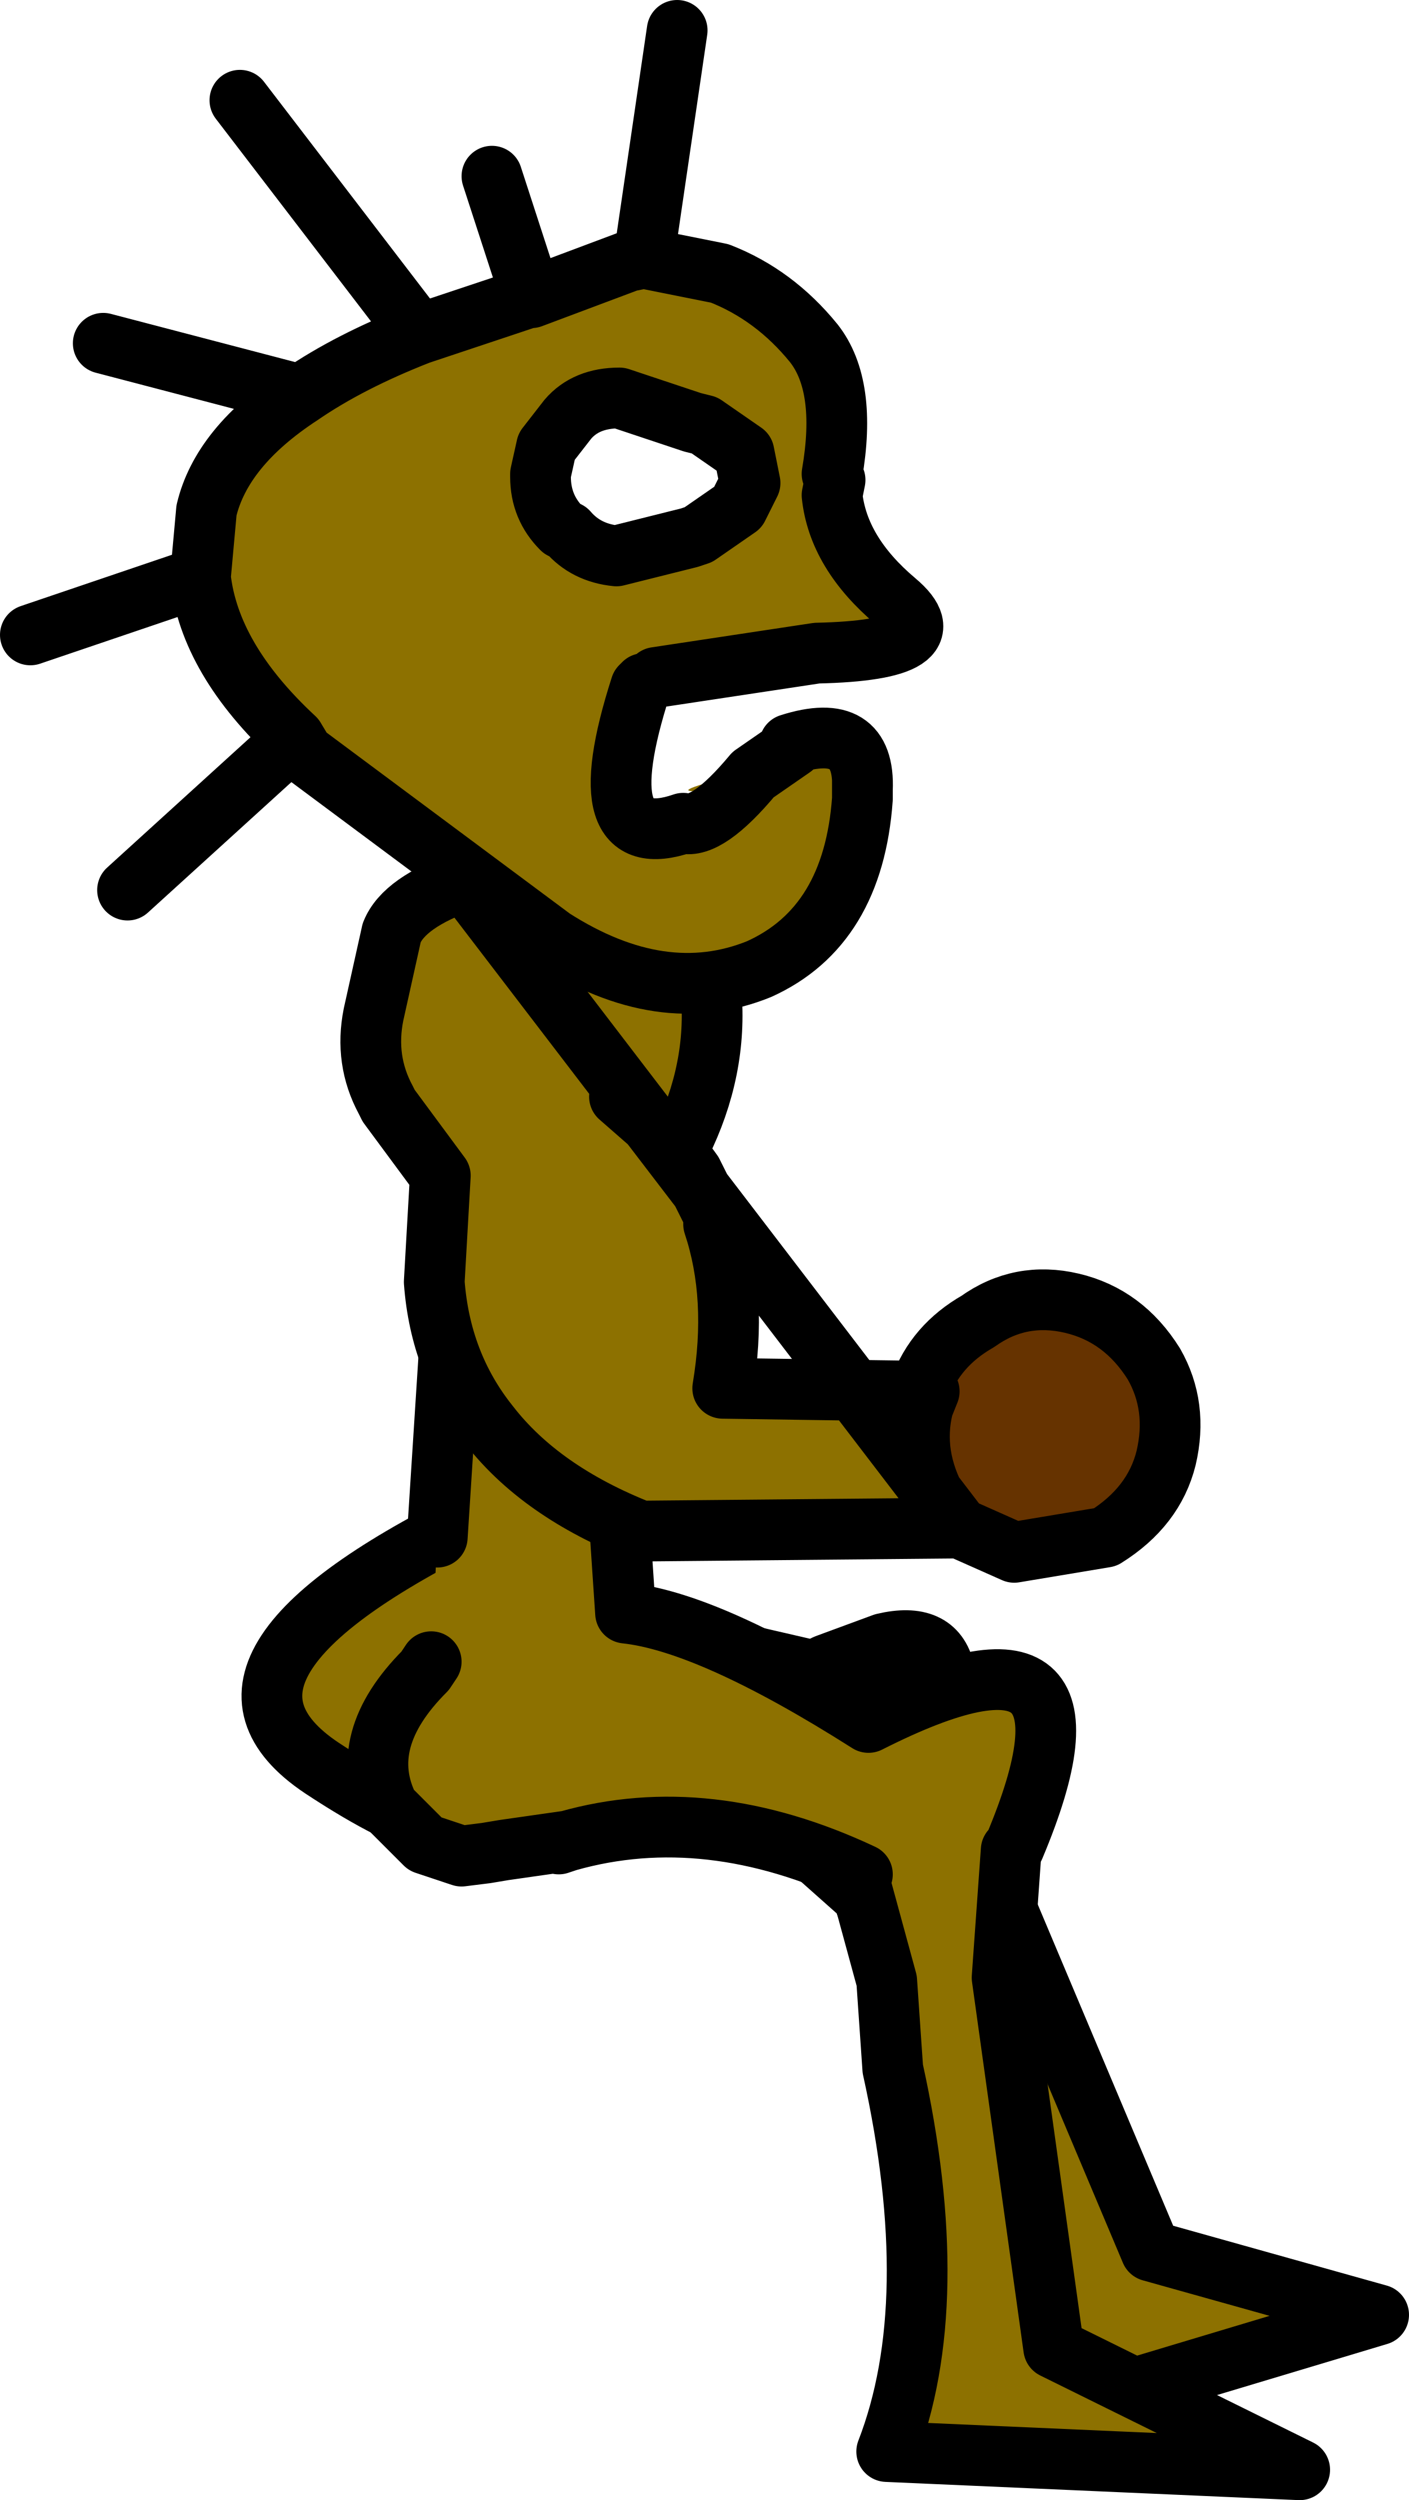 <?xml version="1.0" encoding="UTF-8" standalone="no"?>
<svg xmlns:xlink="http://www.w3.org/1999/xlink" height="41.15px" width="23.2px" xmlns="http://www.w3.org/2000/svg">
  <g transform="matrix(1.0, 0.0, 0.0, 1.0, 117.7, 12.8)">
    <path d="M-102.1 15.0 L-102.1 15.05 -102.1 15.15 -102.1 15.0 -102.1 15.15 -102.25 15.75 -102.25 15.9 -102.25 15.95 -98.75 24.25 -95.0 25.3 -101.0 27.1 -100.95 25.8 Q-101.05 23.9 -101.95 22.05 L-102.1 21.75 -103.25 19.05 -103.5 18.4 -104.85 17.2 -104.85 17.15 -104.65 17.2 -106.9 16.3 Q-109.1 16.0 -109.5 16.95 -109.9 17.95 -112.4 16.3 -114.95 14.6 -109.6 12.05 -109.0 8.95 -109.9 5.85 L-109.9 5.1 -108.4 5.55 -108.5 13.6 -106.25 14.25 -104.3 14.7 -104.2 14.65 -104.1 14.6 -103.15 14.25 -103.0 14.2 Q-101.85 13.8 -102.15 14.7 L-102.2 14.8 -102.1 15.0 M-103.15 14.25 Q-102.3 14.05 -102.15 14.7 -102.3 14.05 -103.15 14.25" fill="#8d7100" fill-rule="evenodd" stroke="none"/>
    <path d="M-102.1 15.15 L-102.25 15.9 -102.25 15.95 -98.75 24.25 -95.0 25.3 -101.0 27.1 -100.95 25.8 Q-101.05 23.9 -101.95 22.05 L-102.1 21.75 -103.25 19.05 -103.5 18.4 -104.85 17.2 M-104.65 17.2 L-106.9 16.3 Q-109.1 16.0 -109.5 16.95 -109.9 17.95 -112.4 16.3 -114.95 14.6 -109.6 12.05 M-108.4 5.55 L-108.5 13.6 -106.25 14.25 -104.3 14.7 M-104.2 14.65 L-104.1 14.6 -103.15 14.25 Q-102.3 14.05 -102.15 14.7 L-102.1 15.0 -102.1 15.15 Z" fill="none" stroke="#000000" stroke-linecap="round" stroke-linejoin="round" stroke-width="1.0"/>
    <path d="M-109.9 1.65 L-108.55 2.25 -106.65 1.4 Q-105.25 4.05 -106.75 6.5 L-107.8 7.8 -107.4 13.75 Q-106.0 13.9 -103.4 15.55 -99.25 13.45 -101.0 17.6 L-101.05 17.65 -101.2 19.75 -100.35 25.85 -96.3 27.85 -103.1 27.55 Q-102.15 25.1 -103.0 21.25 L-103.1 19.8 -103.55 18.15 -103.5 18.05 Q-106.05 16.85 -108.35 17.5 L-108.5 17.55 -109.4 17.65 -109.7 17.7 -110.1 17.75 -110.7 17.55 -111.3 16.95 Q-111.85 15.85 -110.7 14.7 L-110.6 14.55 -110.5 12.5 -110.15 7.05 -109.9 7.0 -109.9 1.65 M-109.4 17.65 L-108.35 17.5 -109.4 17.65" fill="#8d7100" fill-rule="evenodd" stroke="none"/>
    <path d="M-109.9 1.65 L-108.55 2.25 -106.65 1.4 Q-105.25 4.05 -106.75 6.5 L-107.8 7.8 -107.4 13.75 Q-106.0 13.9 -103.4 15.55 -99.25 13.45 -101.0 17.6 L-101.05 17.65 -101.2 19.75 -100.35 25.85 -96.3 27.85 -103.1 27.55 Q-102.15 25.1 -103.0 21.25 L-103.1 19.8 -103.55 18.15 M-103.5 18.05 Q-106.05 16.85 -108.35 17.5 L-108.5 17.55 M-109.4 17.65 L-109.7 17.7 -110.1 17.75 -110.7 17.55 -111.3 16.95 Q-111.85 15.85 -110.7 14.7 L-110.6 14.55 M-110.5 12.5 L-110.15 7.05 M-108.35 17.5 L-109.4 17.65" fill="none" stroke="#000000" stroke-linecap="round" stroke-linejoin="round" stroke-width="1.0"/>
    <path d="M-102.55 10.05 Q-102.3 9.35 -101.6 8.95 -100.9 8.45 -100.05 8.65 -99.2 8.85 -98.7 9.65 -98.3 10.35 -98.5 11.2 -98.7 12.0 -99.5 12.5 L-101.0 12.75 -101.9 12.35 -101.5 12.35 -101.85 11.95 Q-102.3 11.2 -102.1 10.35 L-102.0 10.1 -102.55 10.1 -102.55 10.05" fill="#663300" fill-rule="evenodd" stroke="none"/>
    <path d="M-107.5 5.25 L-106.7 5.95 -106.3 6.5 -105.95 7.2 -105.95 7.35 Q-105.55 8.55 -105.8 10.05 L-102.4 10.1 -102.5 10.35 Q-102.7 11.15 -102.25 11.95 L-101.9 12.35 -107.1 12.4 -107.15 12.4 Q-108.8 11.75 -109.65 10.65 -110.45 9.65 -110.55 8.3 L-110.45 6.55 -111.3 5.4 -111.35 5.3 Q-111.7 4.65 -111.55 3.9 L-111.25 2.55 Q-111.05 2.05 -110.05 1.7 L-109.75 2.05 -106.7 2.1 -106.7 2.8 -106.8 2.9 -107.2 3.1 -107.4 4.0 -107.5 5.25" fill="#8d7100" fill-rule="evenodd" stroke="none"/>
    <path d="M-101.9 12.35 L-101.0 12.75 -99.5 12.5 Q-98.7 12.0 -98.5 11.2 -98.3 10.35 -98.7 9.65 -99.2 8.85 -100.05 8.65 -100.9 8.45 -101.6 8.95 -102.3 9.35 -102.55 10.05 M-101.9 12.35 L-102.25 11.95 Q-102.7 11.15 -102.5 10.35 L-102.4 10.1 -105.8 10.05 Q-105.55 8.55 -105.95 7.35 L-105.95 7.2 -106.3 6.5 -106.7 5.95 -107.5 5.25 M-110.05 1.7 Q-111.05 2.05 -111.25 2.55 L-111.55 3.9 Q-111.7 4.65 -111.35 5.3 L-111.3 5.4 -110.45 6.55 -110.55 8.3 Q-110.45 9.65 -109.65 10.65 -108.8 11.75 -107.15 12.4 L-107.1 12.4 -101.9 12.35 Z" fill="none" stroke="#000000" stroke-linecap="round" stroke-linejoin="round" stroke-width="1.0"/>
    <path d="M-103.5 0.05 L-103.5 0.35 Q-103.65 2.45 -105.2 3.15 -106.8 3.8 -108.6 2.65 L-112.7 -0.4 -112.85 -0.65 Q-114.25 -1.95 -114.4 -3.3 L-114.3 -4.4 Q-114.05 -5.45 -112.75 -6.3 -111.95 -6.85 -110.8 -7.3 L-109.0 -7.9 -108.95 -7.9 -107.35 -8.5 -107.1 -8.55 -105.85 -8.3 Q-104.95 -7.95 -104.3 -7.15 -103.75 -6.45 -104.0 -5.0 L-103.95 -4.9 -104.0 -4.65 Q-103.9 -3.7 -102.95 -2.9 -102.0 -2.1 -104.25 -2.05 L-106.9 -1.65 -107.1 -1.55 -107.15 -1.5 Q-108.05 1.3 -106.45 0.75 -106.05 0.85 -105.3 -0.05 L-104.65 -0.5 -105.3 -0.05 Q-106.05 0.85 -106.45 0.75 -106.45 0.4 -105.95 0.2 -106.95 0.3 -105.55 -0.05 L-105.3 -0.05 -104.7 -0.55 -104.65 -0.5 -103.9 -0.3 -103.5 0.05 M-108.7 -5.45 L-108.8 -5.0 -108.8 -4.95 Q-108.8 -4.45 -108.45 -4.1 L-108.35 -4.05 Q-108.05 -3.7 -107.55 -3.65 L-106.35 -3.95 -106.2 -4.0 -105.55 -4.45 -105.35 -4.85 -105.45 -5.35 -106.1 -5.8 -106.3 -5.85 -107.5 -6.25 Q-108.05 -6.25 -108.35 -5.9 L-108.7 -5.45" fill="#8d7100" fill-rule="evenodd" stroke="none"/>
    <path d="M-114.4 -3.3 L-117.2 -2.35 M-106.9 -1.65 L-104.25 -2.05 Q-102.0 -2.1 -102.95 -2.9 -103.9 -3.7 -104.0 -4.65 L-103.95 -4.9 -104.0 -5.0 Q-103.75 -6.45 -104.3 -7.15 -104.95 -7.95 -105.85 -8.3 L-107.1 -8.55 -107.35 -8.5 -108.95 -7.9 -109.0 -7.9 -110.8 -7.3 Q-111.95 -6.85 -112.75 -6.3 -114.05 -5.45 -114.3 -4.4 L-114.4 -3.3 Q-114.25 -1.95 -112.85 -0.65 L-112.7 -0.4 -108.6 2.65 Q-106.8 3.8 -105.2 3.15 -103.65 2.45 -103.5 0.35 L-103.5 0.05 -103.5 0.2 Q-103.45 -0.95 -104.7 -0.55 M-104.65 -0.5 L-105.3 -0.05 Q-106.05 0.85 -106.45 0.75 -108.05 1.3 -107.15 -1.5 L-107.1 -1.55 M-112.75 -6.3 L-116.0 -7.15 M-107.1 -8.55 L-106.55 -12.3 M-108.95 -7.9 L-109.6 -9.9 M-108.7 -5.45 L-108.8 -5.0 -108.8 -4.95 Q-108.8 -4.45 -108.45 -4.1 L-108.35 -4.05 Q-108.05 -3.7 -107.55 -3.65 L-106.35 -3.95 -106.2 -4.0 -105.55 -4.45 -105.35 -4.85 -105.45 -5.35 -106.1 -5.8 -106.3 -5.85 -107.5 -6.25 Q-108.05 -6.25 -108.35 -5.9 L-108.7 -5.45 M-110.8 -7.3 L-113.75 -11.15 M-112.85 -0.65 L-115.6 1.85" fill="none" stroke="#000000" stroke-linecap="round" stroke-linejoin="round" stroke-width="1.0"/>
  </g>
</svg>
